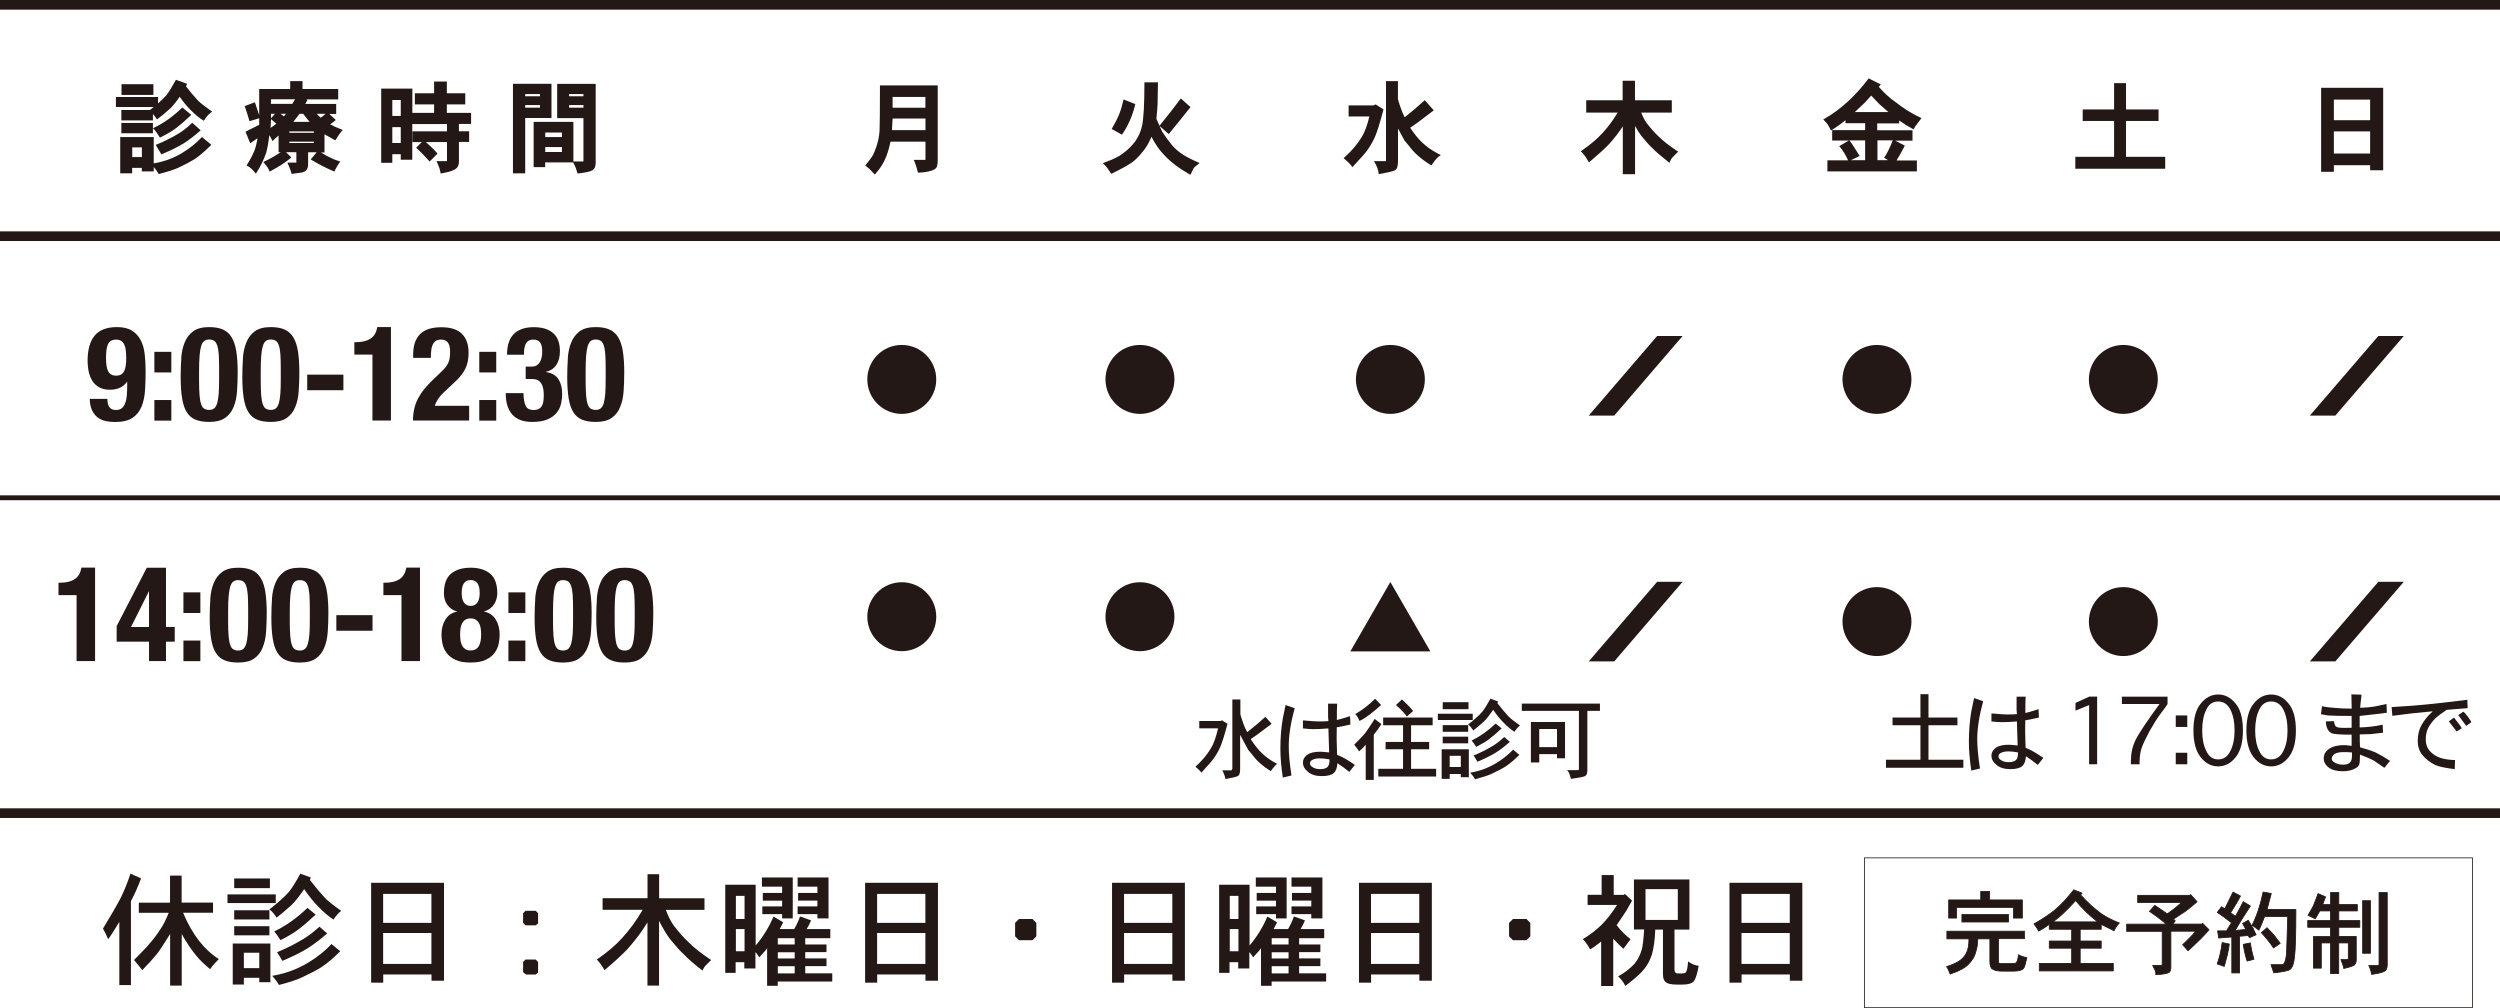 <?xml version="1.0" encoding="UTF-8"?><svg id="_レイヤー_2" xmlns="http://www.w3.org/2000/svg" viewBox="0 0 308.17 124.26"><defs><style>.cls-1,.cls-2{fill:#231815;}.cls-2,.cls-3{stroke:#231815;stroke-linecap:round;stroke-linejoin:round;stroke-width:.1px;}.cls-3{fill:none;}</style></defs><g id="_レイヤー_1-2"><rect class="cls-1" width="308.17" height="1.19"/><rect class="cls-1" y="28.52" width="308.17" height="1.19"/><rect class="cls-1" y="99.64" width="308.17" height="1.19"/><rect class="cls-1" y="61.06" width="308.17" height=".6"/><path class="cls-1" d="m14.48,13.03v-.87h4.83v.87h-4.83Zm.53,8.17v-4.11h3.77v3.87h-1.11v-.44h-1.55v.68h-1.11Zm.14-9.67v-.97h3.57v.97h-3.57Zm0,3.14v-.92h3.53v.92h-3.53Zm0,1.6v-.92h3.53v.92h-3.53Zm2.51,3.29v-1.55h-1.55v1.55h1.55Zm4.11-9.47l1.06.39-.1.24c.55.71,1.06,1.32,1.55,1.83.32.32.85.74,1.59,1.26-.26.19-.51.48-.77.87-.45-.29-.93-.69-1.45-1.21-.52-.51-1.02-1.13-1.5-1.83-.48.71-.9,1.24-1.26,1.6-.64.58-1.14,1-1.5,1.26-.26-.39-.5-.66-.72-.82.87-.68,1.53-1.27,1.98-1.79.32-.42.69-1.02,1.11-1.79Zm-2.13,11.16c-.16-.29-.39-.6-.68-.92,1.35-.23,2.59-.69,3.72-1.4.84-.51,1.58-1.11,2.22-1.79l.87.73c-.68.68-1.3,1.21-1.88,1.59-.52.32-1.19.68-2.03,1.06-.51.23-1.26.47-2.22.72Zm.14-4.49c-.26-.42-.47-.71-.63-.87,1.19-.58,2.3-1.37,3.33-2.37l.82.68c-.61.58-1.19,1.08-1.74,1.5-.42.32-1.02.68-1.79,1.06Zm.19,2.08c-.07-.13-.14-.27-.24-.41-.1-.14-.19-.3-.29-.46.87-.35,1.74-.79,2.61-1.3.45-.26,1-.68,1.64-1.26l.77.68c-.58.51-1.21,1-1.89,1.45-.68.42-1.55.85-2.61,1.31Z"/><path class="cls-1" d="m19.56,21.45l-.07-.12c-.14-.24-.32-.5-.54-.75v.55h-1.47v-.44h-1.19v.68h-1.47v-4.47h4.13v3.24c1.32-.22,2.54-.68,3.64-1.37.82-.51,1.56-1.1,2.19-1.76l.12-.12,1.15.96-.14.14c-.69.68-1.33,1.23-1.91,1.62-.53.33-1.21.69-2.05,1.08-.52.23-1.26.47-2.25.73l-.13.04Zm-.25-1.01c.16.2.3.39.42.59.91-.25,1.59-.47,2.06-.68.82-.38,1.5-.74,2.01-1.05.52-.35,1.1-.83,1.71-1.43l-.59-.49c-.63.64-1.34,1.21-2.14,1.7-1.05.66-2.22,1.12-3.48,1.37Zm-4.12.57h.75v-.68h1.9v.44h.75v-3.51h-3.41v3.75Zm2.66-1.29h-1.9v-1.9h1.9v1.9Zm-1.55-.36h1.19v-1.19h-1.19v1.19Zm3.6-.31l-.08-.15c-.06-.12-.14-.25-.23-.39-.1-.15-.2-.3-.29-.47l-.1-.18.19-.08c.86-.35,1.73-.78,2.58-1.29.44-.25.98-.67,1.61-1.24l.12-.11,1.04.92-.15.13c-.59.52-1.23,1.02-1.91,1.46-.68.42-1.57.87-2.64,1.32l-.15.07Zm-.19-1.02c.06.09.12.19.18.27.07.1.12.19.17.28.99-.43,1.8-.84,2.43-1.23.6-.4,1.17-.83,1.71-1.3l-.5-.44c-.61.54-1.12.92-1.56,1.17-.81.48-1.63.89-2.44,1.23Zm.01-1.06l-.09-.14c-.25-.41-.46-.69-.6-.84l-.18-.18v.62h-3.89v-1.28h3.89v.66l.22-.11c1.17-.57,2.27-1.36,3.29-2.34l.12-.11,1.1.91-.15.14c-.61.58-1.2,1.09-1.75,1.51-.43.33-1.04.69-1.82,1.08l-.15.07Zm-.27-1.05c.12.15.25.34.41.58.69-.35,1.23-.68,1.61-.97.5-.38,1.03-.84,1.58-1.35l-.54-.45c-.95.9-1.97,1.63-3.06,2.18Zm-4.12.15h3.17v-.56h-3.17v.56Zm9.82-1.17l-.15-.09c-.46-.29-.96-.71-1.48-1.23-.47-.46-.93-1.02-1.37-1.65-.43.62-.81,1.08-1.13,1.41-.67.6-1.17,1.02-1.52,1.27l-.15.11-.1-.15c-.14-.2-.27-.38-.4-.52v.79h-3.89v-1.28h3.52l.08-.06c.13-.1.26-.2.39-.31h-4.66v-1.23h5.19v.79c.42-.37.77-.71,1.04-1.02.31-.41.68-1,1.09-1.76l.07-.14,1.38.5-.13.32c.53.68,1.02,1.26,1.47,1.74.31.31.84.73,1.56,1.23l.2.14-.2.15c-.24.18-.49.45-.73.82l-.1.14Zm-9.82-.42h3.17v-.56h-3.17v.56Zm6.83-3.18l.15.22c.48.7.97,1.31,1.48,1.81.45.45.88.82,1.27,1.09.18-.25.35-.45.53-.61-.65-.46-1.13-.84-1.43-1.14-.48-.51-1.01-1.13-1.56-1.85l-.06-.08.07-.17-.74-.27c-.39.71-.74,1.27-1.05,1.68-.44.5-1.05,1.06-1.84,1.68.16.14.32.33.48.56.33-.25.77-.63,1.34-1.13.33-.34.75-.86,1.23-1.56l.15-.22Zm-7.5,1.54h4.47v-.51h-4.47v.51Zm4.25-1.14h-3.93v-1.32h3.93v1.32Zm-3.57-.36h3.22v-.61h-3.22v.61Z"/><path class="cls-1" d="m30.42,13.17l.92-.34.53,1.59-.97.29c-.16-.58-.32-1.09-.48-1.55Zm5.56-2.03v-.97h1.16v.97h4.4v.92h-4.64l.77.34-.29.58h3.91v.87h-2.61c.13.23.4.52.82.87.19-.1.48-.32.87-.68l.77.73c-.23.19-.48.37-.77.53.39.26.92.51,1.59.77-.26.32-.48.64-.68.97-.19-.1-.68-.37-1.45-.82v2.37h-2.03v1.69c0,.23-.05.4-.14.53-.03.1-.19.19-.48.29-.07,0-.44.05-1.11.14-.03-.16-.16-.5-.39-1.01h.77c.1,0,.16-.02.19-.05.03-.03.05-.1.05-.19v-1.4h-2.17v-2.22c-.32.23-.61.47-.87.73-.13-.29-.32-.58-.58-.87-.1,1.03-.24,1.88-.43,2.56-.29.84-.66,1.61-1.11,2.32-.32-.39-.61-.64-.87-.77.39-.61.68-1.16.87-1.64.19-.45.35-1.13.48-2.03l-1.06.72-.43-1.06c.35-.19.66-.35.92-.46.26-.11.5-.24.72-.36v-4.35h3.82Zm-2.66,9.76c-.13-.29-.32-.58-.58-.87.87-.42,1.61-.85,2.22-1.3l.68.68c-.58.48-1.35.98-2.32,1.5Zm2.27-7.06h-2.03v-.87h2.56c.19-.26.37-.56.53-.92h-3.43v2.46c0,.23,0,.5-.03.82s-.04.58-.07.77c.39-.23.79-.51,1.21-.87l-.72-.63.58-.68.82.63c.26-.26.45-.5.58-.73Zm3.29,2.71v-.53h-3.38v.53h3.38Zm0,1.26v-.53h-3.38v.53h3.38Zm-1.4-3.96h-.63c-.64.84-1,1.29-1.06,1.35h2.8c-.36-.35-.72-.8-1.11-1.35Zm4.2,6.14c-.16.22-.34.53-.53.92-.84-.35-1.69-.79-2.56-1.3l.68-.82c.61.39,1.03.63,1.26.72.45.23.84.39,1.16.48Z"/><path class="cls-1" d="m35.93,21.44l-.03-.17c-.03-.14-.15-.47-.37-.98l-.11-.25h1.05s.05,0,.06,0c0,0,0-.03,0-.06v-1.22h-1.27l.65.65-.15.13c-.59.49-1.38,1-2.35,1.52l-.17.09-.08-.18c-.12-.27-.31-.55-.55-.82l-.16-.18.21-.1c.74-.35,1.39-.73,1.94-1.11h-.26v-2.05c-.2.16-.39.32-.56.5l-.19.19-.11-.24c-.07-.16-.17-.33-.28-.49-.1.85-.23,1.57-.39,2.16-.3.86-.68,1.65-1.14,2.37l-.13.21-.16-.19c-.3-.37-.58-.61-.81-.73l-.18-.09.1-.17c.38-.6.66-1.14.85-1.61.16-.37.29-.9.41-1.58l-.91.62-.58-1.42.14-.07c.37-.2.68-.36.93-.47.22-.1.42-.2.62-.31v-.81l-1.2.36-.05-.17c-.17-.59-.32-1.09-.48-1.53l-.06-.17,1.26-.46.53,1.59v-3.23h3.82v-.97h1.52v.97h4.4v1.28h-3.96l.16.07-.25.49h3.8v1.23h-.85l.8.75-.15.13c-.16.14-.35.27-.54.4.34.2.78.4,1.31.6l.23.09-.15.19c-.24.3-.47.62-.66.95l-.09.14-.15-.07c-.19-.1-.61-.33-1.19-.67v2.24h-.44c.49.3.83.5,1.01.57.44.22.83.38,1.14.48l.24.07-.15.2c-.15.2-.32.5-.52.89l-.07.15-.15-.07c-.84-.36-1.71-.8-2.58-1.32l-.18-.11.73-.88h-1.05v1.51c0,.25-.06.46-.17.62-.07.15-.25.26-.59.37h-.06c-.06,0-.42.06-1.09.15l-.17.02Zm.03-1.03c.12.28.2.48.25.64.63-.09.86-.12.95-.12.3-.1.35-.17.35-.18l.02-.04c.07-.1.11-.24.11-.43v-1.87h2.03v-2.5l.27.16c.58.34,1.04.6,1.3.74.14-.22.29-.44.45-.65-.59-.24-1.05-.47-1.4-.7l-.24-.16.25-.14c.21-.12.41-.25.59-.38l-.5-.47c-.33.3-.6.5-.79.59l-.1.05-.09-.07c-.44-.37-.72-.67-.86-.92l-.15-.27h2.74v-.51h-4.02l.34-.67-.64-.28c-.16.34-.33.63-.52.88l-.05.07h-2.47v.51h2.16l-.15.27c-.14.24-.34.5-.61.76l-.11.11-.81-.62-.35.41.75.65-.16.14c-.38.33-.77.61-1.14.83.16.19.29.38.4.57.22-.2.46-.4.72-.58l.28-.2v2.39h2.17v1.58c0,.14-.03.25-.1.31-.08.07-.19.11-.32.11h-.5Zm-5.05-.14c.19.12.39.3.6.53.38-.64.71-1.33.97-2.08.19-.65.33-1.51.42-2.52l.04-.41.05.05c.02-.14.03-.31.04-.5.02-.32.02-.59.02-.81v-2.64h8.31v-.56h-4.4v-.97h-.8v.97h-3.82v4.28l-.09.05c-.23.13-.48.25-.74.37-.21.09-.46.22-.76.38l.29.71,1.22-.83-.06.4c-.14.93-.3,1.61-.5,2.07-.18.45-.44.96-.78,1.51Zm7.95-.71c.75.43,1.49.81,2.21,1.12.12-.23.23-.43.33-.59-.28-.1-.61-.24-.96-.42-.21-.09-.58-.3-1.14-.65l-.44.54Zm-5.83.54c.15.19.27.38.37.56.79-.43,1.45-.85,1.97-1.26l-.43-.43c-.55.39-1.19.77-1.92,1.13Zm.38-5.42c0,.2-.01.42-.03.68,0,.15-.02.29-.03.41.23-.15.47-.33.71-.52l-.66-.57Zm0-.65v.5s0,.04,0,.06l.48-.56h-.48Zm5.63,0c.12.14.29.3.49.48.13-.08.32-.22.6-.48h-1.09Zm-8.39-.75c.12.36.25.76.38,1.22l.62-.19-.42-1.24-.58.21Zm3.94.75l.4.31c.1-.1.19-.21.26-.31h-.67Zm-1.19-1.23h2.63c.12-.17.23-.35.34-.56h-2.97v.56Zm5.65,5.19h-3.74v-.89h3.74v.89Zm-3.38-.36h3.02v-.17h-3.02v.17Zm3.38-.9h-3.74v-.89h3.74v.89Zm-3.38-.36h3.02v-.17h-3.02v.17Zm3.35-.99h-3.68l.32-.31c.08-.08.81-1.02,1.05-1.33l.05-.07h.81l.05.08c.39.55.74.98,1.09,1.33l.31.31Zm-2.86-.36h2.01c-.25-.28-.51-.61-.79-.99h-.45c-.38.49-.62.8-.77.99Z"/><path class="cls-1" d="m47.17,19.89v-8.79h3.48v8.41h-1.06v-.68h-1.4v1.06h-1.01Zm2.41-5.41v-2.32h-1.4v2.32h1.4Zm0,3.33v-2.32h-1.4v2.32h1.4Zm4.11-6.14v-1.45h1.21v1.45h2.27v1.01h-2.27v1.4h2.99v1.02h-1.5v1.26h1.26v.97h-1.26v2.61c0,.29-.08.51-.24.68-.23.22-.79.42-1.69.58-.07-.36-.19-.74-.39-1.16h1.02c.06,0,.11-.01.14-.05.03-.03.05-.1.05-.19v-2.47h-4.25v-.97h4.25v-1.26h-4.45v-1.02h2.85v-1.4h-2.37v-1.01h2.37Zm-2.13,6.52l.68-.68c.61.52,1.09.98,1.45,1.4l-.72.72c-.58-.64-1.05-1.13-1.4-1.45Z"/><path class="cls-1" d="m54.32,21.4l-.03-.17c-.06-.34-.19-.72-.37-1.12l-.12-.25h1.29s.01,0,.01-.06v-2.29h-2.61c.54.47.99.9,1.33,1.3l.11.13-.97.97-.13-.14c-.58-.64-1.04-1.12-1.39-1.43l-.14-.13.7-.7h-1.15v-1.32h4.25v-.9h-4.28v4.4h-1.42v-.68h-1.04v1.06h-1.37v-9.15h3.84v2.99h2.68v-1.04h-2.37v-1.37h2.37v-1.45h1.57v1.45h2.27v1.37h-2.27v1.04h2.99v1.37h-1.5v.9h1.26v1.32h-1.26v2.43c0,.34-.1.61-.29.8-.26.25-.84.46-1.79.63l-.17.03Zm.03-1.19c.11.27.2.53.25.78.94-.18,1.3-.37,1.43-.5.13-.13.19-.31.19-.55v-2.79h1.26v-.61h-1.26v-1.61h1.5v-.66h-2.99v-1.76h2.27v-.65h-2.27v-1.45h-.85v1.45h-2.37v.65h2.37v1.76h-2.85v.66h4.45v1.61h-4.25v.61h4.25v2.65c0,.14-.03.25-.1.31-.07.07-.16.1-.28.1h-.74Zm-7-.5h.65v-1.06h1.76v.68h.71v-8.05h-3.12v8.43Zm4.47-1.52c.31.29.69.69,1.15,1.19l.47-.48c-.32-.35-.72-.74-1.2-1.15l-.43.43Zm-2.06-.2h-1.76v-2.68h1.76v2.68Zm-1.4-.36h1.04v-1.96h-1.04v1.96Zm1.4-2.98h-1.76v-2.68h1.76v2.68Zm-1.4-.36h1.04v-1.96h-1.04v1.96Z"/><path class="cls-1" d="m63.4,21.2v-10.68h4.4v3.87h-3.24v6.81h-1.16Zm3.33-9.13v-.63h-2.17v.63h2.17Zm0,1.4v-.68h-2.17v.68h2.17Zm-.77,6.96v-5.22h4.54v4.64h-3.48v.58h-1.06Zm3.48-3.33v-.92h-2.42v.92h2.42Zm0,1.83v-.97h-2.42v.97h2.42Zm-.58-4.54v-3.87h4.4v9.52c0,.39-.1.64-.29.78-.23.16-.77.29-1.64.39-.1-.39-.24-.76-.44-1.11h1.02s.08-.03.14-.1c.03-.03.05-.08.05-.15v-5.46h-3.24Zm3.24-2.32v-.63h-2.13v.63h2.13Zm0,1.4v-.68h-2.13v.68h2.13Z"/><path class="cls-1" d="m71.19,21.39l-.04-.15c-.1-.37-.24-.74-.42-1.07l-.08-.15h-3.45v.58h-1.42v-5.58h4.9v4.88h1.2s.02-.02.04-.04v-5.3h-3.24v-4.22h4.75v9.7c0,.45-.12.76-.37.92-.25.18-.8.31-1.72.41l-.15.02Zm0-1.13c.11.24.2.48.28.74.93-.11,1.28-.24,1.41-.34.14-.1.22-.31.22-.63v-9.34h-4.04v3.51h3.24v5.64c0,.11-.03.2-.1.27-.1.1-.19.15-.27.15h-.72Zm-5.04-.02h.7v-.58h3.48v-4.28h-4.18v4.86Zm-1.4,1.13h-1.52v-11.04h4.75v4.22h-3.24v6.81Zm-1.16-.36h.8v-6.81h3.24v-3.51h-4.04v10.32Zm6.04-1.91h-2.78v-1.32h2.78v1.32Zm-2.42-.36h2.06v-.61h-2.06v.61Zm2.42-1.48h-2.78v-1.28h2.78v1.28Zm-2.42-.36h2.06v-.56h-2.06v.56Zm5.07-3.27h-2.48v-1.03h2.48v1.03Zm-2.13-.36h1.77v-.32h-1.77v.32Zm-3.24.36h-2.53v-1.03h2.53v1.03Zm-2.17-.36h1.82v-.32h-1.82v.32Zm7.54-1.04h-2.48v-.99h2.48v.99Zm-2.13-.36h1.77v-.27h-1.77v.27Zm-3.24.36h-2.53v-.99h2.53v.99Zm-2.17-.36h1.82v-.27h-1.82v.27Z"/><path class="cls-1" d="m108.65,10.71h6.76v9.13c0,.26-.03.48-.1.68-.07.13-.24.24-.53.34-.35.13-.85.21-1.5.24-.1-.42-.23-.82-.39-1.21h1.16c.06,0,.11-.02.14-.05.03-.03.05-.11.05-.24v-2.32h-4.64c-.19.97-.44,1.76-.72,2.37-.26.55-.61,1.08-1.06,1.6-.32-.35-.63-.64-.92-.87.45-.55.74-.95.87-1.21.23-.45.4-.92.53-1.4.16-.55.26-1.09.29-1.64.03-.61.05-2.42.05-5.41Zm1.21,3.72l-.1,1.79h4.49v-1.79h-4.4Zm4.4-.97v-1.69h-4.4v1.69h4.4Z"/><path class="cls-1" d="m107.83,21.51l-.14-.15c-.31-.35-.61-.63-.89-.85l-.15-.11.12-.14c.44-.54.73-.93.85-1.17.22-.44.39-.9.52-1.37.16-.53.25-1.07.28-1.61.03-.61.05-2.42.05-5.4v-.18h7.12v9.31c0,.28-.04.52-.11.74-.1.2-.31.34-.64.45-.37.13-.89.22-1.54.25h-.15s-.03-.14-.03-.14c-.1-.41-.22-.81-.38-1.18l-.1-.25h1.43s.01,0,.01-.11v-2.14h-4.31c-.19.91-.43,1.67-.71,2.26-.26.56-.63,1.11-1.09,1.64l-.13.15Zm-.67-1.16c.21.17.43.38.66.63.38-.45.68-.92.91-1.4.28-.6.52-1.38.71-2.32l.03-.14h4.96v2.5c0,.19-.03.3-.11.37-.04.04-.13.1-.27.1h-.9c.1.27.19.55.26.84.55-.04.99-.11,1.3-.22.33-.11.41-.21.43-.25.05-.15.08-.36.08-.6v-8.95h-6.41c0,2.88-.02,4.64-.05,5.24-.03.56-.13,1.13-.3,1.68-.13.49-.32.97-.54,1.43-.12.25-.38.61-.78,1.1Zm7.27-3.95h-4.86l.12-2.15h4.74v2.15Zm-4.48-.36h4.13v-1.43h-4.05l-.08,1.43Zm4.48-2.4h-4.75v-2.05h4.75v2.05Zm-4.4-.36h4.04v-1.33h-4.04v1.33Z"/><path class="cls-1" d="m142.36,14.67c.42.97.68,1.53.77,1.69.45.68.85,1.22,1.21,1.64.42.48.88.89,1.4,1.21.39.26.98.56,1.79.92-.29.23-.47.39-.53.48l-.34.68c-1.19-.68-2.16-1.4-2.9-2.17-.74-.74-1.35-1.64-1.84-2.71-.32.87-.71,1.58-1.16,2.13-.51.64-.97,1.1-1.35,1.35-.51.35-1.3.79-2.37,1.31-.26-.42-.51-.76-.77-1.02,1.06-.39,1.79-.74,2.17-1.06.68-.48,1.22-1.02,1.64-1.6.42-.58.71-1.24.87-1.98.19-.93.29-2.67.29-5.22h1.3l-.05,2.56c0,.23-.05.82-.14,1.79Zm-3.72-2.17l1.11.44c-.32,1.29-.82,2.43-1.5,3.43l-.97-.53c.35-.61.61-1.11.77-1.5.19-.42.39-1.03.58-1.84Zm5.41,3.77l-.87-.77c1.09-1.35,1.9-2.38,2.41-3.09l.92.82c-.87,1.09-1.69,2.11-2.46,3.04Z"/><path class="cls-1" d="m146.73,21.54l-.16-.09c-1.2-.68-2.19-1.42-2.94-2.21-.66-.66-1.23-1.46-1.69-2.38-.3.71-.64,1.31-1.04,1.79-.52.65-.99,1.12-1.39,1.39-.52.36-1.32.8-2.39,1.32l-.15.07-.08-.14c-.26-.42-.5-.74-.75-.98l-.2-.2.27-.1c1.04-.38,1.75-.73,2.12-1.03.67-.48,1.2-1,1.61-1.56.4-.56.68-1.2.84-1.91.19-.92.29-2.66.29-5.18v-.18h1.67l-.05,2.74c0,.22-.05.78-.14,1.76.5,1.15.68,1.52.74,1.63.44.66.84,1.21,1.19,1.62.41.47.86.86,1.36,1.17.38.25.97.56,1.77.91l.27.12-.24.18c-.35.27-.46.39-.49.44l-.41.83Zm-4.83-5.6l.18.4c.47,1.04,1.08,1.93,1.8,2.65.7.73,1.6,1.42,2.7,2.05l.25-.51c.06-.1.17-.21.35-.36-.69-.31-1.2-.58-1.55-.81-.52-.33-1.01-.75-1.44-1.24-.36-.43-.77-.98-1.22-1.66-.11-.18-.37-.75-.79-1.72l-.02-.04v-.05c.1-.98.15-1.56.15-1.77l.05-2.38h-.94c0,2.44-.1,4.15-.29,5.08-.16.76-.47,1.45-.9,2.05-.43.6-1,1.15-1.69,1.64-.36.3-1.01.63-1.96.99.17.2.35.43.53.71.98-.48,1.72-.89,2.2-1.22.37-.25.81-.69,1.31-1.32.44-.53.82-1.23,1.13-2.08l.15-.41Zm-3.6.66l-1.27-.7.09-.16c.35-.6.61-1.1.76-1.47.19-.41.38-1.02.57-1.81l.05-.2,1.45.57-.04.15c-.32,1.31-.84,2.48-1.52,3.49l-.09.14Zm-.78-.84l.66.37c.59-.9,1.04-1.94,1.34-3.09l-.77-.3c-.18.72-.36,1.28-.54,1.67-.15.35-.38.81-.69,1.35Zm6.54.76l-1.14-1.01.11-.13c1.09-1.35,1.9-2.38,2.41-3.09l.12-.16,1.19,1.07-.1.13c-.86,1.09-1.69,2.11-2.47,3.05l-.12.14Zm-.64-1.05l.6.54c.71-.86,1.46-1.79,2.24-2.77l-.64-.58c-.5.67-1.24,1.62-2.2,2.81Z"/><path class="cls-1" d="m166.43,13.17h2.95l.19-.1.77.48c-.42,1.58-.76,2.66-1.02,3.24-.23.52-.53,1.05-.92,1.6-.23.32-.79.97-1.69,1.93-.16-.23-.43-.5-.82-.82.87-.77,1.58-1.61,2.13-2.51.39-.61.72-1.55,1.01-2.8h-2.61v-1.02Zm4.59,6.67v-9.66h1.11v2.03c0,.07.08.34.24.82.26.77.5,1.34.72,1.69.9-.71,1.74-1.42,2.51-2.13l.87.97-1.79,1.35-1.11.77c.55.84,1.06,1.48,1.55,1.93.55.55,1.26,1.05,2.13,1.5-.19.13-.34.27-.44.44-.1.1-.24.29-.44.58-.48-.29-.97-.64-1.45-1.06-.36-.29-.74-.71-1.16-1.26-.13-.16-.31-.37-.53-.63l-1.11-2.08v4.78c0,.26-.03.48-.1.68-.07.19-.21.31-.44.34-.13.07-.63.18-1.5.34-.07-.39-.21-.79-.44-1.21h1.21c.06,0,.1-.01.1-.05.03-.03.05-.08.05-.15Z"/><path class="cls-1" d="m169.96,21.45l-.03-.18c-.06-.37-.2-.76-.42-1.15l-.14-.26h1.48,0v-9.86h1.47v2.21s.04.18.23.77c.21.64.42,1.14.6,1.48.83-.66,1.61-1.32,2.34-1.99l.13-.12,1.12,1.25-1.94,1.47-.97.68c.5.75.98,1.34,1.42,1.76.54.54,1.24,1.03,2.09,1.47l.27.14-.25.17c-.17.12-.3.24-.38.38-.08.08-.2.22-.44.58l-.09.14-.15-.09c-.5-.3-.99-.66-1.47-1.08-.36-.29-.76-.72-1.18-1.28-.13-.16-.3-.37-.52-.62l-.8-1.48v4.07c0,.27-.04.52-.1.73-.06.18-.2.39-.55.45-.12.05-.43.14-1.52.34l-.18.03Zm0-1.24c.13.28.23.55.29.82.97-.18,1.22-.26,1.27-.29l.06-.02c.2-.03.26-.13.29-.22.06-.17.09-.38.09-.62v-5.5l1.45,2.71c.2.23.38.44.51.6.41.54.79.95,1.13,1.23.42.37.85.69,1.28.96.15-.22.27-.37.36-.46.05-.09.13-.19.24-.28-.77-.42-1.42-.89-1.93-1.4-.49-.45-1.02-1.12-1.57-1.96l-.09-.14,1.25-.87,1.63-1.23-.62-.69c-.74.67-1.55,1.35-2.39,2.01l-.15.12-.11-.17c-.23-.36-.48-.93-.74-1.73-.23-.7-.25-.81-.25-.88v-1.85h-.75v9.48c0,.09-.02.17-.07.23-.03.07-.09.14-.25.14h-.92Zm-3.26.39l-.13-.18c-.15-.21-.42-.48-.79-.79l-.16-.13.15-.14c.85-.76,1.56-1.59,2.09-2.47.35-.56.67-1.4.94-2.53h-2.56v-1.37h3.08l.25-.12.97.61-.03.13c-.42,1.57-.76,2.67-1.02,3.26-.23.53-.54,1.07-.93,1.63-.23.33-.79.97-1.71,1.95l-.15.16Zm-.53-1.11c.23.2.42.39.56.55.81-.88,1.33-1.47,1.53-1.76.38-.53.68-1.06.9-1.56.25-.56.58-1.6.97-3.08l-.58-.36-.18.07h-2.77v.66h2.65l-.05.22c-.29,1.27-.64,2.24-1.04,2.86-.52.86-1.2,1.67-2.01,2.41Z"/><path class="cls-1" d="m200.22,12.55v-2.41h1.16v2.41h4.54v1.16h-3.87c.23.61.48,1.13.77,1.55.51.68,1.02,1.24,1.5,1.69.58.58,1.34,1.18,2.27,1.79l-.53.53c-.13.13-.24.31-.34.53-.87-.68-1.5-1.22-1.88-1.64-.32-.29-.77-.79-1.35-1.5-.32-.42-.69-1.03-1.11-1.84v6.48h-1.16v-6.33c-.55.9-1.21,1.79-1.98,2.66-.55.58-1.32,1.29-2.32,2.13-.26-.45-.52-.81-.77-1.06,1.06-.74,1.9-1.45,2.51-2.13.77-.84,1.46-1.79,2.08-2.85h-4.01v-1.16h4.49Z"/><path class="cls-1" d="m201.56,21.47h-1.52v-5.89c-.48.73-1.04,1.46-1.67,2.16-.55.58-1.34,1.3-2.34,2.14l-.16.14-.11-.19c-.25-.43-.5-.78-.75-1.03l-.15-.15.17-.12c1.05-.73,1.88-1.44,2.48-2.1.7-.75,1.33-1.61,1.9-2.55h-3.88v-1.52h4.49v-2.41h1.52v2.41h4.54v1.52h-3.78c.2.49.42.92.66,1.26.5.66,1,1.22,1.47,1.66.58.58,1.34,1.17,2.25,1.77l.19.12-.69.69c-.11.11-.21.27-.3.48l-.09.21-.18-.14c-.89-.7-1.51-1.24-1.91-1.66-.31-.27-.76-.77-1.36-1.5-.24-.31-.51-.73-.79-1.24v5.94Zm-1.16-.36h.8v-7.03l.34.65c.41.79.78,1.4,1.09,1.81.58.71,1.02,1.2,1.33,1.47.36.39.93.89,1.7,1.5.08-.15.17-.28.27-.38l.38-.38c-.85-.57-1.56-1.14-2.12-1.69-.49-.45-1-1.03-1.51-1.71-.3-.43-.57-.97-.8-1.59l-.09-.24h3.94v-.8h-4.54v-2.41h-.8v2.41h-4.49v.8h4.14l-.15.27c-.62,1.07-1.32,2.04-2.1,2.88-.58.64-1.38,1.33-2.37,2.03.18.21.37.47.55.76.91-.78,1.63-1.44,2.14-1.98.75-.85,1.41-1.73,1.96-2.63l.33-.54v6.79Z"/><path class="cls-1" d="m230.42,9.89l1.16.58-.19.24c.74.87,1.5,1.56,2.27,2.08.93.74,1.92,1.35,2.95,1.83-.45.58-.71.94-.77,1.06-.61-.32-1.24-.72-1.88-1.21v.53h-2.71v1.21h4.35v.92h-4.35v2.8h2.08c-.23-.16-.5-.34-.82-.53.32-.51.64-1.18.97-1.98l1.11.58c-.45.87-.82,1.51-1.11,1.93h2.66v1.02h-10.68v-1.02h4.64v-2.8h-4.06v-.92h4.06v-1.21h-2.42v-.58c-.51.45-1.14.92-1.88,1.4-.07-.13-.14-.27-.24-.44,0-.03-.06-.12-.17-.27-.11-.14-.22-.27-.31-.36,1.96-1.13,3.75-2.75,5.36-4.88Zm-3.43,8.17l.92-.53c.16.19.51.74,1.06,1.64l-1.02.48c-.26-.58-.58-1.11-.97-1.59Zm3.67-6.52c-.58.64-.89.98-.92,1.02l-1.55,1.45h5.07c-.84-.71-1.32-1.13-1.45-1.26-.03-.03-.42-.44-1.16-1.21Z"/><path class="cls-1" d="m236.3,21.13h-11.04v-1.37h2.55l-.02-.04c-.25-.56-.57-1.09-.94-1.55l-.13-.16,1.19-.69h-2.06v-1.28h4.06v-.85h-2.42v-.37c-.46.38-1,.77-1.61,1.16l-.17.11-.09-.18c-.06-.13-.14-.27-.24-.42l-.03-.08s-.02-.03-.13-.17c-.11-.14-.21-.25-.3-.34l-.17-.17.2-.12c1.93-1.11,3.72-2.74,5.31-4.83l.09-.12,1.49.75-.24.3c.7.8,1.42,1.45,2.14,1.93.93.74,1.91,1.35,2.92,1.82l.2.1-.14.18c-.59.76-.73.98-.75,1.04l-.08.16-.16-.08c-.53-.28-1.07-.62-1.62-1.01v.36h-2.71v.85h4.35v1.28h-2.13l1.18.61-.08.16c-.37.71-.68,1.26-.94,1.67h2.51v1.37Zm-10.68-.36h10.32v-.66h-4.88v-3.16h4.35v-.56h-4.35v-1.57h2.71v-.71l.29.22c.58.44,1.15.81,1.71,1.11.11-.17.3-.42.56-.76-.97-.47-1.9-1.06-2.78-1.76-.77-.51-1.54-1.22-2.3-2.1l-.1-.11.15-.19-.83-.41c-1.54,2.01-3.27,3.59-5.13,4.7.05.06.11.13.17.21.13.17.18.25.2.31.05.09.1.17.14.24.66-.44,1.23-.87,1.7-1.28l.3-.26v.05l1.78-1.67s.13-.14.91-1l.13-.14.65.68c.4.41.61.64.64.67.09.09.41.38,1.44,1.25l.37.32h-5.91v.65h2.42v1.57h-4.06v.56h4.06v3.16h-4.64v.66Zm5.8-1.02h1.31c-.1-.06-.21-.13-.32-.2l-.16-.09.1-.16c.32-.51.64-1.16.95-1.95l.02-.05h-1.89v2.44Zm-3.28,0h1.77v-2.44h-1.94l.08.09c.16.2.51.73,1.08,1.66l.1.17-1.09.52Zm4.61-.41c.24.15.45.28.63.41.26-.38.57-.93.96-1.67l-.78-.41c-.27.65-.54,1.21-.81,1.67Zm-5.49-1.24c.3.4.57.84.79,1.3l.67-.32c-.41-.66-.69-1.1-.85-1.33l-.6.35Zm1.39-4.29h4.13c-.61-.52-.97-.84-1.09-.95-.02-.02-.24-.24-.65-.68l-.38-.4c-.75.83-.78.87-.8.88l-1.22,1.15Z"/><path class="cls-1" d="m260.78,13.66v-3.24h1.11v3.24h4.01v1.06h-4.01v4.78h4.83v1.11h-10.73v-1.11h4.78v-4.78h-3.87v-1.06h3.87Z"/><path class="cls-1" d="m266.91,20.8h-11.09v-1.47h4.78v-4.42h-3.87v-1.42h3.87v-3.24h1.47v3.24h4.01v1.42h-4.01v4.42h4.83v1.47Zm-10.73-.36h10.37v-.75h-4.83v-5.14h4.01v-.71h-4.01v-3.24h-.75v3.24h-3.87v.71h3.87v5.14h-4.78v.75Z"/><path class="cls-1" d="m286.3,21v-10h7.3v9.81h-1.26v-.63h-4.83v.82h-1.21Zm6.04-5.99v-2.9h-4.83v2.9h4.83Zm0,4.11v-3.09h-4.83v3.09h4.83Z"/><path class="cls-1" d="m287.69,21.18h-1.57v-10.36h7.65v10.17h-1.61v-.63h-4.47v.82Zm-1.21-.36h.85v-.82h5.19v.63h.9v-9.45h-6.94v9.64Zm6.04-1.53h-5.19v-3.45h5.19v3.45Zm-4.83-.36h4.47v-2.73h-4.47v2.73Zm4.83-3.75h-5.19v-3.26h5.19v3.26Zm-4.83-.36h4.47v-2.54h-4.47v2.54Z"/><path class="cls-1" d="m16.14,111.08v10.35h-1.43v-7.79c-.67,1.11-1.13,1.82-1.37,2.14-.24-.55-.46-.99-.65-1.31.95-1.55,1.68-2.82,2.2-3.81.48-.99.87-1.98,1.19-2.97l1.31.59c-.44,1.15-.85,2.08-1.25,2.79Zm4.82.18v-3.33h1.43v3.33h3.87v1.25h-3.69c1.11,2.66,2.58,4.56,4.4,5.71-.48.48-.83.89-1.07,1.25-.71-.6-1.27-1.13-1.66-1.61-.63-.75-1.25-1.66-1.84-2.73v6.36h-1.43v-6.36c-.83,1.35-1.39,2.18-1.66,2.5-.48.59-1.07,1.25-1.78,1.96-.2-.28-.53-.69-1.01-1.25.95-.95,1.61-1.64,1.96-2.08.44-.48.89-1.09,1.37-1.84.28-.4.59-1.03.95-1.9h-3.69v-1.25h3.86Z"/><path class="cls-1" d="m28.04,111.32v-1.07h5.95v1.07h-5.95Zm.65,10.05v-5.06h4.64v4.76h-1.37v-.54h-1.9v.83h-1.37Zm.18-11.89v-1.19h4.4v1.19h-4.4Zm0,3.86v-1.13h4.34v1.13h-4.34Zm0,1.96v-1.13h4.34v1.13h-4.34Zm3.09,4.04v-1.9h-1.9v1.9h1.9Zm5.05-11.65l1.31.48-.12.3c.67.87,1.31,1.63,1.9,2.26.4.4,1.05.91,1.96,1.55-.32.24-.64.59-.95,1.07-.56-.36-1.15-.85-1.78-1.49-.63-.63-1.25-1.39-1.84-2.26-.59.87-1.11,1.53-1.55,1.96-.79.71-1.41,1.23-1.84,1.55-.32-.48-.61-.81-.89-1.01,1.07-.83,1.88-1.56,2.44-2.2.4-.51.85-1.25,1.37-2.2Zm-2.62,13.73c-.2-.36-.48-.73-.83-1.13,1.66-.28,3.19-.85,4.58-1.72,1.03-.63,1.94-1.37,2.73-2.2l1.07.89c-.83.83-1.61,1.49-2.32,1.96-.63.4-1.47.83-2.5,1.31-.63.28-1.55.58-2.74.89Zm.18-5.53c-.32-.52-.58-.87-.77-1.07,1.47-.71,2.83-1.68,4.1-2.91l1.01.83c-.75.71-1.47,1.33-2.14,1.84-.52.4-1.25.83-2.2,1.31Zm.24,2.56c-.08-.16-.18-.33-.3-.51-.12-.18-.24-.37-.36-.56,1.07-.44,2.14-.97,3.21-1.61.55-.32,1.23-.83,2.02-1.54l.95.83c-.71.64-1.49,1.23-2.32,1.78-.83.52-1.9,1.05-3.21,1.61Z"/><path class="cls-1" d="m45.75,121.13v-12.31h8.98v12.07h-1.54v-.77h-5.95v1.01h-1.49Zm7.43-7.37v-3.57h-5.95v3.57h5.95Zm0,5.06v-3.81h-5.95v3.81h5.95Z"/><path class="cls-1" d="m64.48,113.76v-1.19l.3-.3h1.25l.3.3v1.25l-.3.24h-1.25l-.3-.3Zm0,6.07v-1.25l.3-.3h1.25l.3.3v1.31l-.3.24h-1.19l-.36-.3Z"/><path class="cls-1" d="m79.82,110.73v-2.97h1.43v2.97h5.59v1.43h-4.76c.28.75.59,1.39.95,1.9.63.83,1.25,1.53,1.84,2.08.71.71,1.65,1.45,2.79,2.2l-.65.65c-.16.16-.3.38-.42.65-1.07-.83-1.84-1.51-2.32-2.02-.4-.36-.95-.97-1.66-1.84-.4-.51-.85-1.27-1.37-2.26v7.97h-1.43v-7.79c-.67,1.11-1.49,2.2-2.44,3.27-.67.71-1.63,1.59-2.85,2.62-.32-.55-.63-.99-.95-1.31,1.31-.91,2.34-1.78,3.09-2.62.95-1.03,1.8-2.2,2.56-3.51h-4.94v-1.43h5.53Z"/><path class="cls-1" d="m89.4,119.94v-10.88h3.75v7.49c.91-1.07,1.64-2.26,2.2-3.57l1.19.71-.42.83h1.78c.36-.63.59-1.15.71-1.55l1.37.48c-.16.4-.34.75-.54,1.07h2.91v1.13h-3.09v.77h2.62v.95h-2.62v.77h2.62v.95h-2.62v.89h3.33v1.01h-6.72v.53h-1.31v-4.64c-.16.24-.32.44-.48.59-.16.16-.32.34-.48.54-.24-.36-.4-.58-.48-.65v2.02h-1.37v-.77h-1.07v1.31h-1.31Zm2.38-6.66v-2.85h-1.07v2.85h1.07Zm0,3.98v-2.74h-1.07v2.74h1.07Zm2.14-7.97v-1.13h3.8v5.05h-1.31v-.53h-2.44v-.95h2.44v-.71h-2.38v-.95h2.38v-.77h-2.5Zm4.04,7.13v-.77h-2.08v.77h2.08Zm0,1.73v-.77h-2.08v.77h2.08Zm0,1.84v-.89h-2.08v.89h2.08Zm.36-10.7v-1.13h3.81v5.05h-1.37v-.53h-2.44v-.95h2.44v-.71h-2.38v-.95h2.38v-.77h-2.44Z"/><path class="cls-1" d="m106.64,121.13v-12.31h8.98v12.07h-1.54v-.77h-5.95v1.01h-1.49Zm7.43-7.37v-3.57h-5.95v3.57h5.95Zm0,5.06v-3.81h-5.95v3.81h5.95Z"/><path class="cls-1" d="m125.13,115.42v-1.66l.48-.48h1.66l.48.48v1.66l-.48.48h-1.66l-.48-.48Z"/><path class="cls-1" d="m137.08,121.13v-12.31h8.98v12.07h-1.54v-.77h-5.95v1.01h-1.49Zm7.43-7.37v-3.57h-5.95v3.57h5.95Zm0,5.06v-3.81h-5.95v3.81h5.95Z"/><path class="cls-1" d="m150.28,119.94v-10.88h3.75v7.49c.91-1.07,1.64-2.26,2.2-3.57l1.19.71-.42.83h1.78c.36-.63.59-1.15.71-1.55l1.37.48c-.16.4-.34.75-.54,1.07h2.91v1.13h-3.09v.77h2.62v.95h-2.62v.77h2.62v.95h-2.62v.89h3.33v1.01h-6.72v.53h-1.31v-4.64c-.16.24-.32.44-.48.59-.16.16-.32.34-.48.54-.24-.36-.4-.58-.48-.65v2.02h-1.37v-.77h-1.07v1.31h-1.31Zm2.38-6.66v-2.85h-1.07v2.85h1.07Zm0,3.98v-2.74h-1.07v2.74h1.07Zm2.14-7.97v-1.13h3.8v5.05h-1.31v-.53h-2.44v-.95h2.44v-.71h-2.38v-.95h2.38v-.77h-2.5Zm4.04,7.13v-.77h-2.08v.77h2.08Zm0,1.73v-.77h-2.08v.77h2.08Zm0,1.84v-.89h-2.08v.89h2.08Zm.36-10.7v-1.13h3.81v5.05h-1.37v-.53h-2.44v-.95h2.44v-.71h-2.38v-.95h2.38v-.77h-2.44Z"/><path class="cls-1" d="m167.52,121.13v-12.31h8.98v12.07h-1.54v-.77h-5.95v1.01h-1.49Zm7.43-7.37v-3.57h-5.95v3.57h5.95Zm0,5.06v-3.81h-5.95v3.81h5.95Z"/><path class="cls-1" d="m186.02,115.42v-1.66l.48-.48h1.66l.48.48v1.66l-.48.48h-1.66l-.48-.48Z"/><path class="cls-1" d="m197.43,110.31v-2.44h1.49v2.44h1.25l.12-.12.89.83-.71,1.25-1.19,1.78c.56.71,1.13,1.29,1.72,1.72l-.89,1.19c-.4-.36-.81-.77-1.25-1.25v5.83h-1.49v-5.47c-.71.56-1.17.87-1.37.95-.24-.48-.53-.89-.89-1.25.91-.55,1.68-1.15,2.32-1.78.63-.63,1.27-1.45,1.9-2.44h-3.63v-1.25h1.72Zm3.98,4.28v-6.18h6.84v6.18h-1.84v4.99c0,.12.04.22.12.3,0,.04.02.06.06.06.04.04.22.06.54.06.36,0,.57-.04.65-.12.16-.16.26-.61.3-1.37.44.32.87.5,1.31.54-.16.95-.36,1.59-.59,1.9-.24.28-.71.42-1.43.42h-.59c-.75,0-1.23-.1-1.43-.3-.24-.16-.36-.48-.36-.95v-5.53h-.95c-.04,1.23-.18,2.26-.42,3.09-.24.71-.56,1.31-.95,1.78-.32.44-1.09,1.13-2.32,2.08-.2-.44-.5-.83-.89-1.19.75-.4,1.43-.91,2.02-1.55.4-.48.69-1.05.89-1.73.12-.4.22-1.23.3-2.5h-1.25Zm5.41-1.19v-3.8h-3.98v3.8h3.98Z"/><path class="cls-1" d="m213.19,121.13v-12.31h8.98v12.07h-1.54v-.77h-5.95v1.01h-1.49Zm7.43-7.37v-3.57h-5.95v3.57h5.95Zm0,5.06v-3.81h-5.95v3.81h5.95Z"/><path class="cls-1" d="m13.48,50.17c.15.24.42.37.8.37.31,0,.55-.07.73-.22.18-.15.32-.35.42-.61s.17-.57.2-.93c.03-.36.05-.75.05-1.17v-.55h-.03c-.19.29-.46.53-.81.71s-.78.27-1.29.27-.92-.09-1.27-.27-.63-.43-.85-.75c-.22-.32-.37-.7-.48-1.14-.1-.44-.15-.92-.15-1.44,0-1.33.29-2.35.86-3.06.58-.7,1.5-1.06,2.76-1.06.78,0,1.4.15,1.87.45.46.3.82.7,1.07,1.19.25.49.41,1.07.48,1.72.07.65.11,1.33.11,2.03,0,.82-.02,1.62-.07,2.38-.05.76-.19,1.44-.43,2.03-.24.58-.61,1.05-1.12,1.39-.51.34-1.23.51-2.15.51-.4,0-.79-.04-1.16-.12-.37-.08-.7-.23-.99-.45-.29-.22-.51-.52-.69-.89-.17-.37-.27-.84-.28-1.39h2.18c0,.44.08.77.23,1.02Zm-.12-4.37c.19.34.51.51.95.51s.78-.17.97-.51c.19-.34.28-.89.28-1.67,0-.33-.02-.63-.05-.91-.03-.28-.09-.52-.18-.72s-.22-.36-.38-.47c-.16-.11-.38-.17-.64-.17s-.49.06-.66.17c-.16.11-.29.27-.37.48-.08.21-.14.45-.17.72-.03.28-.04.58-.04.9,0,.78.09,1.34.28,1.67Z"/><path class="cls-1" d="m21.12,43.37v2.54h-2.09v-2.54h2.09Zm0,5.94v2.54h-2.09v-2.54h2.09Z"/><path class="cls-1" d="m22.34,44.16c.05-.74.19-1.39.43-1.96.23-.57.58-1.02,1.05-1.37.47-.34,1.12-.51,1.96-.51.69,0,1.25.1,1.7.3.45.2.81.52,1.08.97s.46,1.02.57,1.73c.11.71.17,1.58.17,2.59,0,.8-.03,1.57-.08,2.31-.05.74-.19,1.39-.43,1.96-.23.57-.58,1.02-1.05,1.34-.47.33-1.12.49-1.95.49-.68,0-1.24-.09-1.69-.28-.45-.18-.82-.5-1.09-.94s-.46-1.02-.57-1.73c-.11-.71-.17-1.57-.17-2.59,0-.8.03-1.57.08-2.31Zm2.26,4.59c.04.46.1.82.2,1.09.09.27.22.45.38.54s.36.15.6.15.46-.06.62-.19c.16-.13.28-.34.37-.64.09-.3.15-.7.19-1.19.04-.5.05-1.12.05-1.85v-1.25c0-.73-.02-1.32-.05-1.78-.04-.46-.1-.82-.2-1.09-.1-.27-.22-.45-.38-.54s-.36-.15-.6-.15-.46.06-.62.19c-.16.13-.28.34-.37.64s-.15.7-.19,1.19c-.04.5-.06,1.12-.06,1.85v1.25c0,.73.02,1.32.06,1.78Z"/><path class="cls-1" d="m29.94,44.16c.05-.74.19-1.39.43-1.96.23-.57.58-1.02,1.05-1.37.47-.34,1.12-.51,1.96-.51.69,0,1.25.1,1.7.3.45.2.81.52,1.08.97s.46,1.02.57,1.73c.11.71.17,1.58.17,2.59,0,.8-.03,1.57-.08,2.31-.05.74-.19,1.39-.43,1.96-.23.57-.58,1.02-1.05,1.34-.47.33-1.12.49-1.95.49-.68,0-1.24-.09-1.69-.28-.45-.18-.82-.5-1.09-.94s-.46-1.02-.57-1.73c-.11-.71-.17-1.57-.17-2.59,0-.8.03-1.57.08-2.31Zm2.26,4.59c.04.46.1.82.2,1.09.09.27.22.45.38.54s.36.15.6.15.46-.06.62-.19c.16-.13.28-.34.37-.64.09-.3.15-.7.19-1.19.04-.5.05-1.12.05-1.85v-1.25c0-.73-.02-1.32-.05-1.78-.04-.46-.1-.82-.2-1.09-.1-.27-.22-.45-.38-.54s-.36-.15-.6-.15-.46.06-.62.19c-.16.13-.28.34-.37.64s-.15.7-.19,1.19c-.04.5-.06,1.12-.06,1.85v1.25c0,.73.02,1.32.06,1.78Z"/><path class="cls-1" d="m42.33,48.1h-4.46v-1.92h4.46v1.92Z"/><path class="cls-1" d="m45.91,43.71h-2.23v-1.53h.2c.76,0,1.36-.15,1.8-.44.44-.29.71-.76.83-1.42h1.68v11.52h-2.28v-8.13Z"/><path class="cls-1" d="m50.91,51.84c0-.51.05-.99.15-1.43s.25-.87.46-1.27c.21-.4.46-.79.78-1.18.31-.38.67-.77,1.08-1.16l.92-.88c.25-.23.46-.44.61-.63.15-.2.27-.39.36-.59.08-.19.14-.41.17-.63s.04-.49.04-.78c0-.95-.37-1.43-1.11-1.43-.29,0-.51.06-.67.18-.16.12-.29.28-.38.49-.09.21-.15.44-.17.72-.03.27-.04.56-.04.86h-2.18v-.44c0-1.07.28-1.9.84-2.47.56-.58,1.44-.86,2.64-.86,1.14,0,1.99.27,2.53.81s.82,1.32.82,2.33c0,.37-.03.71-.09,1.03-.06.32-.16.63-.3.92-.14.29-.32.58-.54.85-.22.28-.49.56-.81.85l-1.27,1.2c-.34.31-.6.62-.79.92-.19.3-.31.56-.36.77h4.23v1.82h-6.9Z"/><path class="cls-1" d="m61.17,43.37v2.54h-2.09v-2.54h2.09Zm0,5.94v2.54h-2.09v-2.54h2.09Z"/><path class="cls-1" d="m64.79,50.01c.16.35.49.53.99.53.27,0,.49-.05.66-.15s.29-.23.38-.4c.09-.17.15-.37.17-.59s.04-.47.04-.71-.02-.51-.06-.74c-.04-.23-.11-.44-.21-.63-.11-.18-.25-.33-.44-.44-.19-.11-.44-.16-.76-.16h-.76v-1.53h.74c.24,0,.45-.05.61-.15.16-.1.3-.24.4-.41s.17-.36.22-.58.07-.44.07-.68c0-.55-.09-.95-.27-1.17-.18-.23-.45-.34-.82-.34-.24,0-.44.05-.59.14-.15.09-.27.22-.36.39-.08.17-.14.37-.17.59-.03.23-.04.48-.04.75h-2.09c0-1.15.28-2,.84-2.56.56-.56,1.38-.84,2.45-.84s1.82.24,2.38.72.85,1.22.85,2.24c0,.69-.15,1.26-.45,1.7-.3.44-.72.72-1.26.84v.03c.73.12,1.24.42,1.54.9.3.48.45,1.09.45,1.81,0,.39-.05.79-.14,1.2-.1.41-.28.79-.55,1.12s-.65.61-1.13.81c-.48.21-1.11.31-1.89.31-1.09,0-1.9-.3-2.44-.91-.54-.61-.81-1.47-.81-2.59v-.05h2.19c0,.67.1,1.19.26,1.54Z"/><path class="cls-1" d="m69.99,44.16c.05-.74.19-1.39.43-1.96.23-.57.58-1.02,1.05-1.37.47-.34,1.12-.51,1.96-.51.69,0,1.25.1,1.7.3.45.2.81.52,1.08.97s.46,1.02.57,1.73c.11.71.17,1.58.17,2.59,0,.8-.03,1.57-.08,2.31-.05.74-.19,1.39-.43,1.96-.23.57-.58,1.02-1.05,1.34-.47.33-1.12.49-1.95.49-.68,0-1.24-.09-1.69-.28-.45-.18-.82-.5-1.09-.94s-.46-1.02-.57-1.73c-.11-.71-.17-1.57-.17-2.59,0-.8.03-1.57.08-2.31Zm2.26,4.59c.04.46.1.82.2,1.09.09.27.22.45.38.54s.36.15.6.15.46-.06.62-.19c.16-.13.28-.34.37-.64.09-.3.15-.7.19-1.19.04-.5.05-1.12.05-1.85v-1.25c0-.73-.02-1.32-.05-1.78-.04-.46-.1-.82-.2-1.09-.1-.27-.22-.45-.38-.54s-.36-.15-.6-.15-.46.06-.62.19c-.16.13-.28.34-.37.64s-.15.7-.19,1.19c-.04.5-.06,1.12-.06,1.85v1.25c0,.73.02,1.32.06,1.78Z"/><circle class="cls-1" cx="111.16" cy="46.77" r="4.25"/><circle class="cls-1" cx="140.52" cy="46.77" r="4.25"/><circle class="cls-1" cx="111.16" cy="76.02" r="4.25"/><circle class="cls-1" cx="140.52" cy="76.02" r="4.25"/><circle class="cls-1" cx="171.39" cy="46.77" r="4.25"/><circle class="cls-1" cx="231.37" cy="46.77" r="4.25"/><circle class="cls-1" cx="261.74" cy="46.77" r="4.25"/><circle class="cls-1" cx="231.37" cy="76.62" r="4.25"/><circle class="cls-1" cx="261.74" cy="76.62" r="4.25"/><path class="cls-1" d="m171.39,71.75l4.93,8.55h-9.87l4.93-8.55Z"/><polygon class="cls-1" points="204.27 41.42 195.84 51.23 198.98 51.23 207.41 41.42 204.27 41.42"/><polygon class="cls-1" points="204.27 71.72 195.84 81.53 198.98 81.53 207.41 71.72 204.27 71.72"/><polygon class="cls-1" points="293.17 41.42 284.73 51.23 287.87 51.23 296.31 41.42 293.17 41.42"/><polygon class="cls-1" points="293.17 71.72 284.73 81.53 287.87 81.53 296.31 71.72 293.17 71.72"/><path class="cls-1" d="m9.44,73.36h-2.23v-1.53h.2c.76,0,1.36-.15,1.8-.44.44-.29.71-.76.83-1.42h1.68v11.52h-2.28v-8.13Z"/><path class="cls-1" d="m18.1,69.98h2.36v7.3h1.08v1.82h-1.08v2.39h-2.09v-2.39h-3.99v-1.92l3.72-7.21Zm.24,2.93l-2.19,4.38h2.22v-4.38h-.03Z"/><path class="cls-1" d="m24.7,73.02v2.54h-2.09v-2.54h2.09Zm0,5.94v2.54h-2.09v-2.54h2.09Z"/><path class="cls-1" d="m25.92,73.82c.05-.74.19-1.39.43-1.96.23-.57.58-1.02,1.05-1.37.47-.34,1.12-.51,1.96-.51.69,0,1.25.1,1.7.3.45.2.81.52,1.08.97s.46,1.02.57,1.73c.11.71.17,1.58.17,2.59,0,.8-.03,1.57-.08,2.31-.05.74-.19,1.39-.43,1.96-.23.57-.58,1.02-1.05,1.34-.47.33-1.12.49-1.95.49-.68,0-1.24-.09-1.69-.28-.45-.18-.82-.5-1.09-.94s-.46-1.02-.57-1.73c-.11-.71-.17-1.57-.17-2.59,0-.8.03-1.57.08-2.31Zm2.26,4.59c.04.46.1.82.2,1.09.09.27.22.45.38.54s.36.15.6.15.46-.06.62-.19c.16-.13.28-.34.37-.64.09-.3.15-.7.19-1.19.04-.5.05-1.12.05-1.85v-1.25c0-.73-.02-1.32-.05-1.78-.04-.46-.1-.82-.2-1.09-.1-.27-.22-.45-.38-.54s-.36-.15-.6-.15-.46.06-.62.19c-.16.13-.28.34-.37.64s-.15.7-.19,1.19c-.04.5-.06,1.12-.06,1.85v1.25c0,.73.02,1.32.06,1.78Z"/><path class="cls-1" d="m33.52,73.82c.05-.74.19-1.39.43-1.96.23-.57.58-1.02,1.05-1.37.47-.34,1.12-.51,1.96-.51.69,0,1.25.1,1.7.3.45.2.81.52,1.08.97s.46,1.02.57,1.73c.11.71.17,1.58.17,2.59,0,.8-.03,1.57-.08,2.31-.05.74-.19,1.39-.43,1.96-.23.57-.58,1.02-1.05,1.34-.47.33-1.12.49-1.95.49-.68,0-1.24-.09-1.69-.28-.45-.18-.82-.5-1.09-.94s-.46-1.02-.57-1.73c-.11-.71-.17-1.57-.17-2.59,0-.8.03-1.57.08-2.31Zm2.26,4.59c.04.46.1.82.2,1.09.09.27.22.45.38.54s.36.15.6.15.46-.06.62-.19c.16-.13.28-.34.37-.64.09-.3.15-.7.19-1.19.04-.5.05-1.12.05-1.85v-1.25c0-.73-.02-1.32-.05-1.78-.04-.46-.1-.82-.2-1.09-.1-.27-.22-.45-.38-.54s-.36-.15-.6-.15-.46.06-.62.19c-.16.13-.28.34-.37.64s-.15.7-.19,1.19c-.04.5-.06,1.12-.06,1.85v1.25c0,.73.02,1.32.06,1.78Z"/><path class="cls-1" d="m45.92,77.75h-4.46v-1.92h4.46v1.92Z"/><path class="cls-1" d="m49.49,73.36h-2.23v-1.53h.2c.76,0,1.36-.15,1.8-.44.44-.29.71-.76.83-1.42h1.68v11.52h-2.28v-8.13Z"/><path class="cls-1" d="m54.91,76.37c.32-.52.79-.85,1.43-.98v-.03c-.31-.07-.56-.19-.77-.36-.21-.16-.37-.35-.5-.55-.13-.2-.22-.42-.27-.65s-.08-.44-.08-.65c0-1.13.29-1.94.88-2.43s1.39-.74,2.41-.74,1.83.25,2.41.74c.59.49.88,1.3.88,2.43,0,.21-.03.42-.09.65s-.15.44-.28.65c-.13.21-.29.39-.5.55s-.46.28-.75.36v.03c.63.13,1.11.46,1.43.98.32.52.48,1.14.48,1.87,0,.34-.04.71-.12,1.11s-.25.78-.5,1.12c-.25.35-.62.63-1.09.86s-1.1.34-1.88.34-1.41-.11-1.88-.34-.83-.51-1.08-.86c-.25-.35-.42-.72-.5-1.12s-.12-.77-.12-1.11c0-.73.16-1.35.48-1.87Zm1.86,2.61c.04.24.11.45.21.63s.24.32.4.42.38.15.63.15.46-.05.63-.15c.17-.1.3-.24.4-.42s.17-.39.21-.63.06-.5.06-.77-.02-.54-.06-.78c-.04-.24-.11-.45-.21-.63s-.24-.32-.4-.42c-.17-.1-.38-.15-.63-.15s-.46.05-.63.15-.3.24-.4.42-.17.39-.21.63c-.04.24-.05.5-.05.78s.02.53.05.77Zm.44-4.68c.2.26.47.39.81.39s.61-.13.81-.39c.2-.26.3-.67.3-1.22,0-1.05-.37-1.58-1.11-1.58s-1.11.53-1.11,1.58c0,.55.1.96.3,1.22Z"/><path class="cls-1" d="m64.76,73.02v2.54h-2.09v-2.54h2.09Zm0,5.94v2.54h-2.09v-2.54h2.09Z"/><path class="cls-1" d="m65.97,73.82c.05-.74.19-1.39.43-1.96.23-.57.58-1.02,1.05-1.37.47-.34,1.12-.51,1.96-.51.69,0,1.25.1,1.7.3.45.2.81.52,1.08.97s.46,1.02.57,1.73c.11.71.17,1.58.17,2.59,0,.8-.03,1.57-.08,2.31-.05.74-.19,1.39-.43,1.96-.23.57-.58,1.02-1.05,1.34-.47.33-1.12.49-1.95.49-.68,0-1.24-.09-1.69-.28-.45-.18-.82-.5-1.09-.94s-.46-1.02-.57-1.73c-.11-.71-.17-1.57-.17-2.59,0-.8.03-1.57.08-2.31Zm2.26,4.59c.04.46.1.82.2,1.09.09.27.22.45.38.54s.36.15.6.15.46-.06.62-.19c.16-.13.28-.34.37-.64.09-.3.15-.7.19-1.19.04-.5.05-1.12.05-1.85v-1.25c0-.73-.02-1.32-.05-1.78-.04-.46-.1-.82-.2-1.09-.1-.27-.22-.45-.38-.54s-.36-.15-.6-.15-.46.06-.62.19c-.16.13-.28.34-.37.64s-.15.7-.19,1.19c-.04.5-.06,1.12-.06,1.85v1.25c0,.73.02,1.32.06,1.78Z"/><path class="cls-1" d="m73.57,73.82c.05-.74.19-1.39.43-1.96.23-.57.58-1.02,1.05-1.37.47-.34,1.12-.51,1.96-.51.69,0,1.25.1,1.7.3.45.2.81.52,1.08.97s.46,1.02.57,1.73c.11.71.17,1.58.17,2.59,0,.8-.03,1.57-.08,2.31-.05.74-.19,1.39-.43,1.96-.23.57-.58,1.02-1.05,1.34-.47.33-1.12.49-1.95.49-.68,0-1.24-.09-1.69-.28-.45-.18-.82-.5-1.09-.94s-.46-1.02-.57-1.73c-.11-.71-.17-1.57-.17-2.59,0-.8.03-1.57.08-2.31Zm2.26,4.59c.04.46.1.82.2,1.09.09.27.22.45.38.54s.36.15.6.15.46-.06.62-.19c.16-.13.28-.34.37-.64.09-.3.15-.7.19-1.19.04-.5.05-1.12.05-1.85v-1.25c0-.73-.02-1.32-.05-1.78-.04-.46-.1-.82-.2-1.09-.1-.27-.22-.45-.38-.54s-.36-.15-.6-.15-.46.06-.62.19c-.16.13-.28.34-.37.64s-.15.7-.19,1.19c-.04.5-.06,1.12-.06,1.85v1.25c0,.73.02,1.32.06,1.78Z"/><path class="cls-1" d="m236.73,88.45v-2.88h.99v2.88h3.57v.95h-3.57v4.25h4.3v.99h-9.54v-.99h4.25v-4.25h-3.44v-.95h3.44Z"/><path class="cls-1" d="m243,87.68l.34-1.63,1.12.39c-.49,1.8-.73,3.36-.73,4.68,0,.95.11,2.15.34,3.61l-1.07.26c-.2-1.32-.3-2.51-.3-3.57,0-1.32.1-2.56.3-3.74Zm6.66.21c.29-.06.83-.21,1.63-.47l.04,1.03c-.86.2-1.42.31-1.68.34-.03.75-.02,1.88.04,3.39.6.23,1.33.64,2.19,1.25l-.69.86c-.49-.4-.97-.76-1.46-1.07-.03.54-.17.95-.43,1.2-.29.26-.79.39-1.5.39s-1.27-.17-1.68-.51c-.43-.34-.64-.73-.64-1.16,0-.37.17-.69.52-.95.34-.26.9-.39,1.68-.39.11,0,.46.03,1.03.09l-.09-2.96c-.69.06-1.3.09-1.85.09-.34,0-.77-.03-1.29-.09v-.99c1,.09,1.63.13,1.89.13.49,0,.9-.01,1.25-.04l-.04-.56v-1.59h1.12c-.03.4-.04,1.07-.04,2.02Zm-.9,4.86c-.52-.09-.9-.13-1.16-.13-.43,0-.76.07-.99.21-.17.09-.26.22-.26.39,0,.2.1.36.3.47.23.17.54.26.95.26.43,0,.73-.09.9-.26.17-.14.26-.46.26-.95Z"/><path class="cls-1" d="m257.52,85.87h.99v8.34h-.99v-7.3l-1.68.69v-.95l1.68-.77Z"/><path class="cls-1" d="m263.74,93.78v.43h-1.07v-.34c0-1,.19-1.87.56-2.62.37-.78,1.36-2.26,2.97-4.47h-4.64v-.9h5.63v.9c-.03.09-.33.5-.9,1.25-.34.46-.79,1.16-1.33,2.11-.46.86-.77,1.53-.95,2.02-.17.52-.26,1.06-.26,1.63Z"/><path class="cls-1" d="m268.2,89.61v-1.42h1.42v1.42h-1.42Zm0,4.6v-1.42h1.42v1.42h-1.42Z"/><path class="cls-1" d="m273.43,94.47c-.83,0-1.55-.37-2.15-1.12s-.9-1.85-.9-3.31.3-2.59.9-3.31c.6-.75,1.32-1.12,2.15-1.12s1.55.37,2.15,1.12c.6.71.9,1.82.9,3.31s-.3,2.56-.9,3.31-1.32,1.12-2.15,1.12Zm0-.86c.66,0,1.16-.34,1.5-1.03.34-.66.52-1.5.52-2.54s-.17-1.89-.52-2.58c-.34-.66-.85-.99-1.5-.99s-1.15.33-1.46.99c-.34.69-.51,1.55-.51,2.58s.17,1.88.51,2.54c.32.69.8,1.03,1.46,1.03Z"/><path class="cls-1" d="m279.96,94.47c-.83,0-1.55-.37-2.15-1.12s-.9-1.85-.9-3.31.3-2.59.9-3.31c.6-.75,1.32-1.12,2.15-1.12s1.55.37,2.15,1.12c.6.71.9,1.82.9,3.31s-.3,2.56-.9,3.31-1.32,1.12-2.15,1.12Zm0-.86c.66,0,1.16-.34,1.5-1.03.34-.66.52-1.5.52-2.54s-.17-1.89-.52-2.58c-.34-.66-.85-.99-1.5-.99s-1.15.33-1.46.99c-.34.69-.51,1.55-.51,2.58s.17,1.88.51,2.54c.32.69.8,1.03,1.46,1.03Z"/><path class="cls-1" d="m290.91,87.25c.75-.03,1.27-.07,1.59-.13.34-.06.64-.11.88-.17s.51-.11.8-.17l.04,1.08c-.8.11-1.92.24-3.35.39v1.42c1-.03,1.95-.14,2.84-.34l.04.99-1.5.17-1.37.04c0,.75.01,1.27.04,1.59.75.2,1.39.41,1.93.64.57.29,1.16.63,1.76,1.03l-.69.86c-.66-.46-1.07-.75-1.25-.86-.34-.2-.93-.46-1.76-.77,0,.63-.03,1.03-.09,1.2-.09.23-.26.4-.52.51-.4.23-.9.34-1.5.34-.77,0-1.36-.16-1.76-.47-.4-.31-.6-.69-.6-1.12s.17-.79.52-1.07c.46-.37,1.13-.56,2.02-.56.14,0,.44.03.9.09v-1.38c-1.37,0-2.19-.06-2.45-.17-.46-.23-.7-.71-.73-1.46l.99-.04c.06.29.11.47.17.56.03.09.14.16.34.22.26.06.82.07,1.68.04v-1.46c-1.35,0-2.18-.01-2.49-.04-.37,0-.8-.06-1.29-.17l.13-.99c.34.09.86.16,1.55.21.63.06,1.33.09,2.11.09l-.04-1.76,1.25.04c0,.11-.02.26-.04.43-.03.17-.05.35-.07.54s-.04.41-.06.67Zm-.99,5.97v-.47c-.32-.03-.67-.04-1.07-.04-.49,0-.86.09-1.12.26-.2.17-.3.36-.3.56,0,.17.1.31.3.43.29.2.64.3,1.07.3.4,0,.69-.08.86-.26.17-.14.26-.4.26-.77Z"/><path class="cls-1" d="m304.18,87.29l-2.58.21c-.69.46-1.16.82-1.42,1.07-.32.32-.6.7-.86,1.16-.2.4-.3.87-.3,1.42,0,.75.29,1.33.86,1.76.57.49,1.49.75,2.75.78l-.04,1.12c-1.15-.14-1.95-.31-2.41-.51-.63-.31-1.16-.73-1.59-1.25-.37-.46-.56-1.03-.56-1.72s.14-1.35.43-1.89c.32-.6.79-1.19,1.42-1.76l-2.62.26c-.06,0-.85.1-2.36.3l-.09-1.08c1.72-.09,3.5-.23,5.33-.43.11,0,1.45-.16,4-.47l.04,1.03Zm-2.32,1.63l.64-.47c.34.46.57.76.69.9.11.14.2.29.26.43l-.64.39c-.03-.06-.34-.47-.95-1.25Zm1.16-.77l.64-.43c.14.12.32.32.54.62s.37.52.45.67l-.64.47c-.09-.11-.42-.56-.99-1.33Z"/><path class="cls-1" d="m147.83,88.88h2.62l.17-.09.69.43c-.37,1.4-.67,2.36-.9,2.88-.2.46-.47.93-.82,1.42-.2.29-.7.86-1.5,1.72-.14-.2-.39-.44-.73-.73.77-.69,1.4-1.43,1.89-2.24.34-.54.64-1.37.9-2.49h-2.32v-.9Zm4.08,5.93v-8.59h.99v1.8c0,.06.07.3.21.73.23.69.44,1.19.64,1.5.8-.63,1.55-1.26,2.23-1.89l.77.86-1.59,1.2-.99.69c.49.75.95,1.32,1.37,1.72.49.49,1.12.93,1.89,1.33-.17.12-.3.24-.39.39-.09.08-.22.26-.39.51-.43-.26-.86-.57-1.29-.95-.32-.26-.66-.63-1.03-1.12-.12-.14-.27-.33-.47-.56l-.99-1.85v4.25c0,.23-.03.43-.09.6-.06.17-.19.27-.39.3-.12.06-.56.16-1.33.3-.06-.34-.19-.7-.39-1.07h1.07c.06,0,.09-.01.09-.04.03-.03.04-.07.04-.13Z"/><path class="cls-1" d="m158.13,88.54l.34-1.63,1.12.39c-.49,1.8-.73,3.36-.73,4.68,0,.95.11,2.15.34,3.61l-1.07.26c-.2-1.32-.3-2.51-.3-3.57,0-1.32.1-2.56.3-3.74Zm6.66.21c.29-.06.83-.21,1.63-.47l.04,1.03c-.86.2-1.42.31-1.68.34-.03.75-.02,1.88.04,3.39.6.23,1.33.64,2.19,1.25l-.69.86c-.49-.4-.97-.76-1.46-1.07-.03.54-.17.95-.43,1.2-.29.26-.79.39-1.5.39s-1.27-.17-1.68-.51c-.43-.34-.64-.73-.64-1.16,0-.37.17-.69.52-.95.34-.26.9-.39,1.68-.39.11,0,.46.03,1.03.09l-.09-2.96c-.69.06-1.3.09-1.85.09-.34,0-.77-.03-1.29-.09v-.99c1,.09,1.63.13,1.89.13.49,0,.9-.01,1.25-.04l-.04-.56v-1.59h1.12c-.03.4-.04,1.07-.04,2.02Zm-.9,4.86c-.52-.09-.9-.13-1.16-.13-.43,0-.76.07-.99.21-.17.09-.26.22-.26.39,0,.2.1.36.3.47.23.17.54.26.95.26.43,0,.73-.09.9-.26.17-.14.26-.46.26-.95Z"/><path class="cls-1" d="m169.34,90.6v5.54h-.99v-4.34c-.23.29-.5.56-.82.82-.12-.2-.32-.47-.6-.82.69-.69,1.15-1.17,1.37-1.46.2-.26.59-.83,1.16-1.72l.82.64c-.23.37-.54.82-.95,1.33Zm-1.76-1.72c-.14-.37-.32-.66-.52-.86.86-.49,1.68-1.12,2.45-1.89l.73.77c-.29.29-.75.68-1.37,1.16-.49.37-.92.64-1.29.81Zm2.92.52v-.95h6.1v.95h-2.66v2.06h2.23v.9h-2.23v2.41h3.09v.95h-7.13v-.95h3.05v-2.41h-2.15v-.9h2.15v-2.06h-2.45Zm2.32-3.18c.57.52,1.03.99,1.37,1.42l-.77.69c-.09-.14-.26-.36-.52-.64-.12-.14-.39-.4-.82-.78l.73-.69Z"/><path class="cls-1" d="m177.24,88.75v-.77h4.3v.77h-4.3Zm.47,7.26v-3.65h3.35v3.44h-.99v-.39h-1.37v.6h-.99Zm.13-8.59v-.86h3.18v.86h-3.18Zm0,2.79v-.82h3.14v.82h-3.14Zm0,1.42v-.82h3.14v.82h-3.14Zm2.23,2.92v-1.38h-1.37v1.38h1.37Zm3.65-8.42l.95.34-.09.21c.49.63.95,1.18,1.37,1.63.29.29.76.66,1.42,1.12-.23.17-.46.43-.69.78-.4-.26-.83-.62-1.29-1.08-.46-.46-.9-1-1.33-1.63-.43.63-.8,1.1-1.12,1.42-.57.51-1.02.89-1.33,1.12-.23-.34-.44-.59-.64-.73.77-.6,1.36-1.13,1.76-1.59.29-.37.62-.9.99-1.59Zm-1.89,9.93c-.14-.26-.34-.53-.6-.81,1.2-.2,2.31-.62,3.31-1.25.75-.46,1.4-.99,1.98-1.59l.77.64c-.6.6-1.16,1.07-1.68,1.42-.46.29-1.06.6-1.81.95-.46.2-1.12.41-1.98.64Zm.13-4c-.23-.37-.42-.63-.56-.77,1.06-.52,2.05-1.22,2.97-2.1l.73.6c-.54.51-1.06.96-1.55,1.33-.37.29-.9.6-1.59.95Zm.17,1.85c-.06-.11-.13-.24-.22-.37-.08-.13-.17-.27-.26-.41.77-.31,1.55-.7,2.32-1.16.4-.23.89-.6,1.46-1.12l.69.6c-.52.46-1.07.89-1.68,1.29-.6.37-1.37.76-2.32,1.16Z"/><path class="cls-1" d="m187.59,87.63v-.9h9.63v.9h-1.55v7.35c0,.37-.1.6-.3.69-.14.09-.72.2-1.72.34-.03-.11-.06-.24-.11-.37-.04-.13-.08-.24-.11-.32-.03-.09-.12-.22-.26-.39h1.42s.04-.09.04-.17v-7.13h-7.05Zm1.12,6.36v-4.99h4.21v4.47h-.99v-.51h-2.19v1.03h-1.03Zm3.22-1.89v-2.24h-2.19v2.24h2.19Z"/><path class="cls-2" d="m239.99,115.71v-.92h9.56v.92h-3.2v2.8c0,.09.01.15.04.18.03.03.06.05.09.05.03.03.13.04.31.04h1.14c.38,0,.58-.04.61-.13.15-.15.23-.47.26-.96.32.18.67.29,1.05.35-.15.67-.26,1.08-.35,1.23-.12.18-.25.28-.39.31-.21.09-.54.13-1.01.13h-1.27c-.58,0-.99-.09-1.23-.26-.2-.12-.31-.42-.31-.92v-2.8h-1.49c-.03.67-.1,1.17-.22,1.49-.09.38-.22.7-.39.96-.12.21-.32.45-.61.75-.29.26-.6.47-.92.61-.18.12-.6.29-1.27.53-.15-.41-.29-.72-.44-.92.76-.23,1.33-.5,1.71-.79.35-.26.61-.6.79-1.01.18-.41.26-.95.26-1.62h-2.72Zm4.17-4.78v-1.05h1.1v1.05h4.03v2.24h-1.1v-1.32h-7.01v1.32h-.97v-2.24h3.95Zm-2.32,2.72v-.92h5.74v.92h-5.74Z"/><path class="cls-2" d="m255.64,109.7l1.01.39-.18.22c.82.91,1.67,1.68,2.54,2.32.7.47,1.45.85,2.24,1.14-.26.26-.48.58-.66.96-.47-.23-.99-.5-1.58-.79v.61h-2.59v1.45h2.59v.88h-2.59v1.88h4.08v.92h-9.12v-.92h3.99v-1.88h-2.76v-.88h2.76v-1.45h-2.76v-.61c-.47.35-.91.63-1.31.83-.09-.2-.28-.5-.57-.88,1.17-.67,2.07-1.28,2.72-1.84.7-.61,1.43-1.4,2.19-2.37Zm.22,1.31c-.61.67-1.08,1.15-1.4,1.45-.38.38-.85.78-1.4,1.18h5.52c-1.02-.79-1.93-1.67-2.72-2.63Z"/><path class="cls-2" d="m269.45,112.29l-1.53,1.01.22.22-.31.39h3.59l.09-.09.79.79c-.61.73-1.48,1.59-2.59,2.59l-.66-.75c.64-.58,1.18-1.14,1.62-1.66h-3.07v4.38c0,.32-.06.54-.18.66-.26.18-.82.28-1.67.31,0-.2-.02-.35-.05-.44l-.35-.7h1.05c.06,0,.09-.01.09-.04.03-.03.04-.07.04-.13v-4.03h-4.38v-.88h4.87c-.35-.35-1.04-.88-2.06-1.58l.66-.74c.79.53,1.3.88,1.53,1.05.79-.55,1.37-1.02,1.75-1.4h-5.39v-.88h6.4l.13-.09.79.88c-.59.5-1.05.88-1.4,1.14Z"/><path class="cls-2" d="m278.09,115.23l-.79.35-.18-.26c.06,0-.29.03-1.05.09v4.52h-.96v-4.43c-.06,0-.6.04-1.62.13l-.13-.88h1.1l.61-1.01c-.76-.58-1.34-1.01-1.75-1.27l.53-.7.4.26c.23-.5.43-.9.59-1.21s.3-.59.42-.85l.92.48c-.2.38-.44.79-.7,1.23-.26.44-.44.72-.53.83l.61.44c.23-.41.43-.77.59-1.08.16-.31.28-.55.37-.72l.88.53-1.18,1.84c-.32.55-.55.95-.7,1.18.5-.06.93-.1,1.32-.13l-.4-.74.7-.39.53.88c.06.06.09.12.11.2s.12.31.33.72Zm-3.9,3.9l-.88-.31c.29-.82.5-1.69.61-2.63l.88.18c-.03.26-.1.69-.22,1.27-.03.12-.16.61-.4,1.49Zm3.64-.88l-.83.22c-.18-.5-.34-1.18-.48-2.06l.88-.18c.09.64.23,1.32.44,2.02Zm2.45,1.67c-.18-.56-.29-.89-.35-1.01h1.32c.18,0,.28-.06.31-.18.18-.26.28-.76.31-1.49s.07-2.15.13-4.25h-2.85c-.32.82-.55,1.37-.7,1.67-.2-.15-.35-.26-.44-.33-.09-.07-.22-.17-.4-.29.55-1.05,1.01-2.41,1.36-4.08l1.01.18c-.09.32-.18.64-.26.97-.09.32-.18.66-.26,1.01h3.55c0,3.1-.06,5.07-.18,5.92-.09.7-.23,1.15-.44,1.36-.12.14-.29.23-.53.26-.26.09-.79.18-1.58.26Zm-1.53-4.95l.7-.61c.23.23.47.48.7.74.23.26.37.42.4.48.03.06.2.29.53.7l-.83.57c-.38-.59-.88-1.21-1.49-1.88Z"/><path class="cls-2" d="m287.29,111.5v-1.49h1.01v1.49h2.28v.79h-2.28v1.18h2.59v.83h-2.59v1.14h2.15v2.89c0,.26-.07.47-.22.61-.21.15-.64.29-1.32.44-.03-.23-.15-.6-.35-1.1h.74c.06,0,.1-.01.13-.04s.04-.07.04-.13v-1.88h-1.18v3.77h-1.01v-3.77h-1.14v3.11h-.97v-3.9h2.1v-1.14h-2.8v-.83h2.8v-1.18h-1.31l-.57.97-.88-.44c.12-.2.25-.43.39-.68.15-.25.25-.44.31-.59.18-.44.35-.91.53-1.4l.92.4-.35.96h.96Zm3.95,6.01v-6.49h.96v6.49h-.96Zm2.02,1.32v-8.81h1.01v8.86c0,.41-.09.67-.26.79-.23.18-.79.32-1.67.44-.06-.41-.18-.78-.35-1.1h1.1c.06,0,.1-.01.13-.04s.04-.07.04-.13Z"/><rect class="cls-3" x="229.82" y="105.75" width="74.96" height="18.46"/></g></svg>